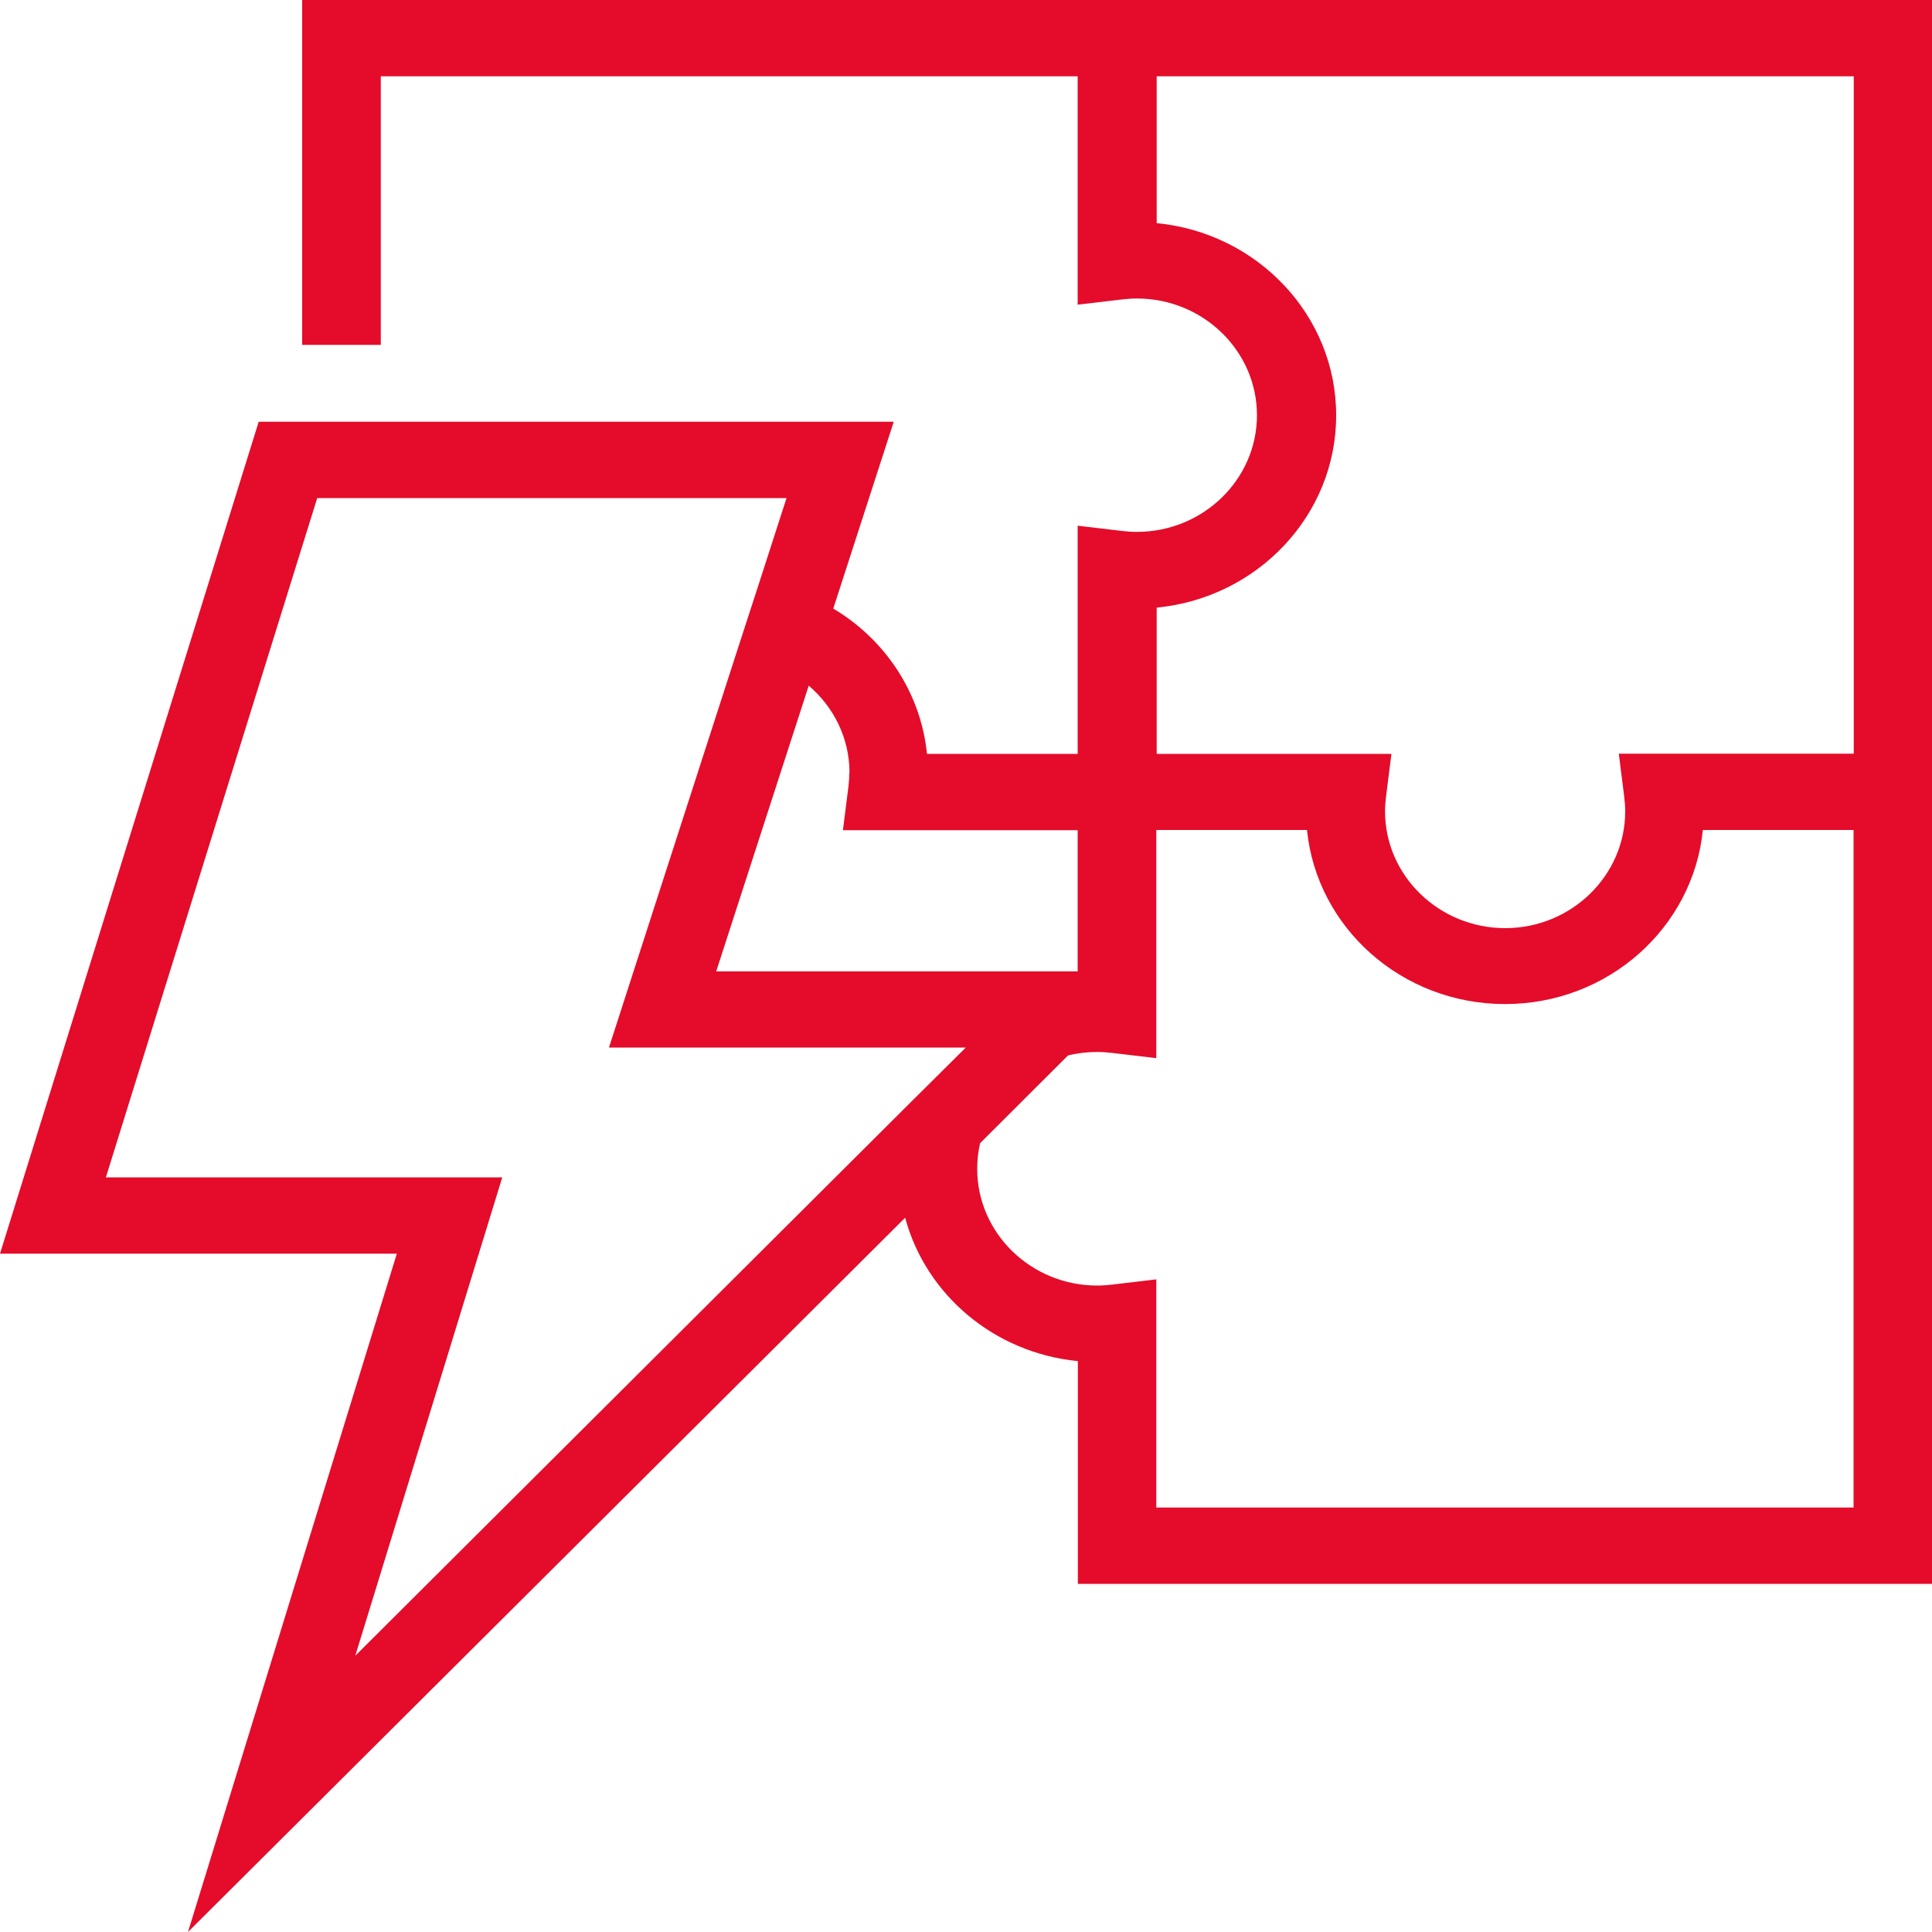 <?xml version="1.0" encoding="UTF-8"?> <svg xmlns="http://www.w3.org/2000/svg" id="_Слой_1" data-name="Слой 1" viewBox="0 0 100 100"><defs><style> .cls-1 { fill: #e40c2a; } </style></defs><path class="cls-1" d="M59.85,0H15.64V17.85h4.07V3.95H55.78V15.77l2.28-.27c.26-.03,.51-.05,.78-.05,3.43,0,6.22,2.71,6.22,6.04s-2.79,6.04-6.22,6.04c-.27,0-.52-.02-.78-.05l-2.28-.27v11.81h-7.8c-.32-3.18-2.18-5.93-4.85-7.52l3.13-9.67H13.39L0,64.89H20.54l-10.81,35.11L46.85,63.03c1.07,3.98,4.61,7,8.94,7.42v11.53h44.22V0H59.85Zm-15.89,39.99c0,.26-.02,.51-.05,.76l-.28,2.22h12.15v7.31h-18.71l4.79-14.79c1.29,1.1,2.11,2.71,2.11,4.51Zm-17.95,20.95H5.48L15.64,28.28l.78-2.5h24.29l-1.4,4.34-1.25,3.85-6.54,20.25h18.47l-2.86,2.84-28.74,28.64,7.61-24.77Zm69.93,17.09H59.85v-11.81l-2.28,.27c-.26,.03-.51,.05-.78,.05-3.42,0-6.21-2.71-6.21-6.04,0-.46,.05-.9,.15-1.33l4.55-4.54c.48-.12,.99-.18,1.51-.18,.27,0,.52,.02,.78,.05l2.28,.27v-11.81h7.8c.51,5.06,4.91,9.01,10.25,9.01s9.73-3.95,10.24-9.01h7.8v35.06Zm-12.15-39.01l.28,2.22c.03,.25,.05,.5,.05,.76,0,3.32-2.79,6.04-6.21,6.04s-6.22-2.71-6.22-6.04c0-.26,.02-.51,.05-.76l.28-2.22h-12.15v-7.57c5.21-.5,9.29-4.77,9.29-9.95s-4.08-9.45-9.29-9.95V3.95h36.08V39.01h-12.15Z"></path></svg> 